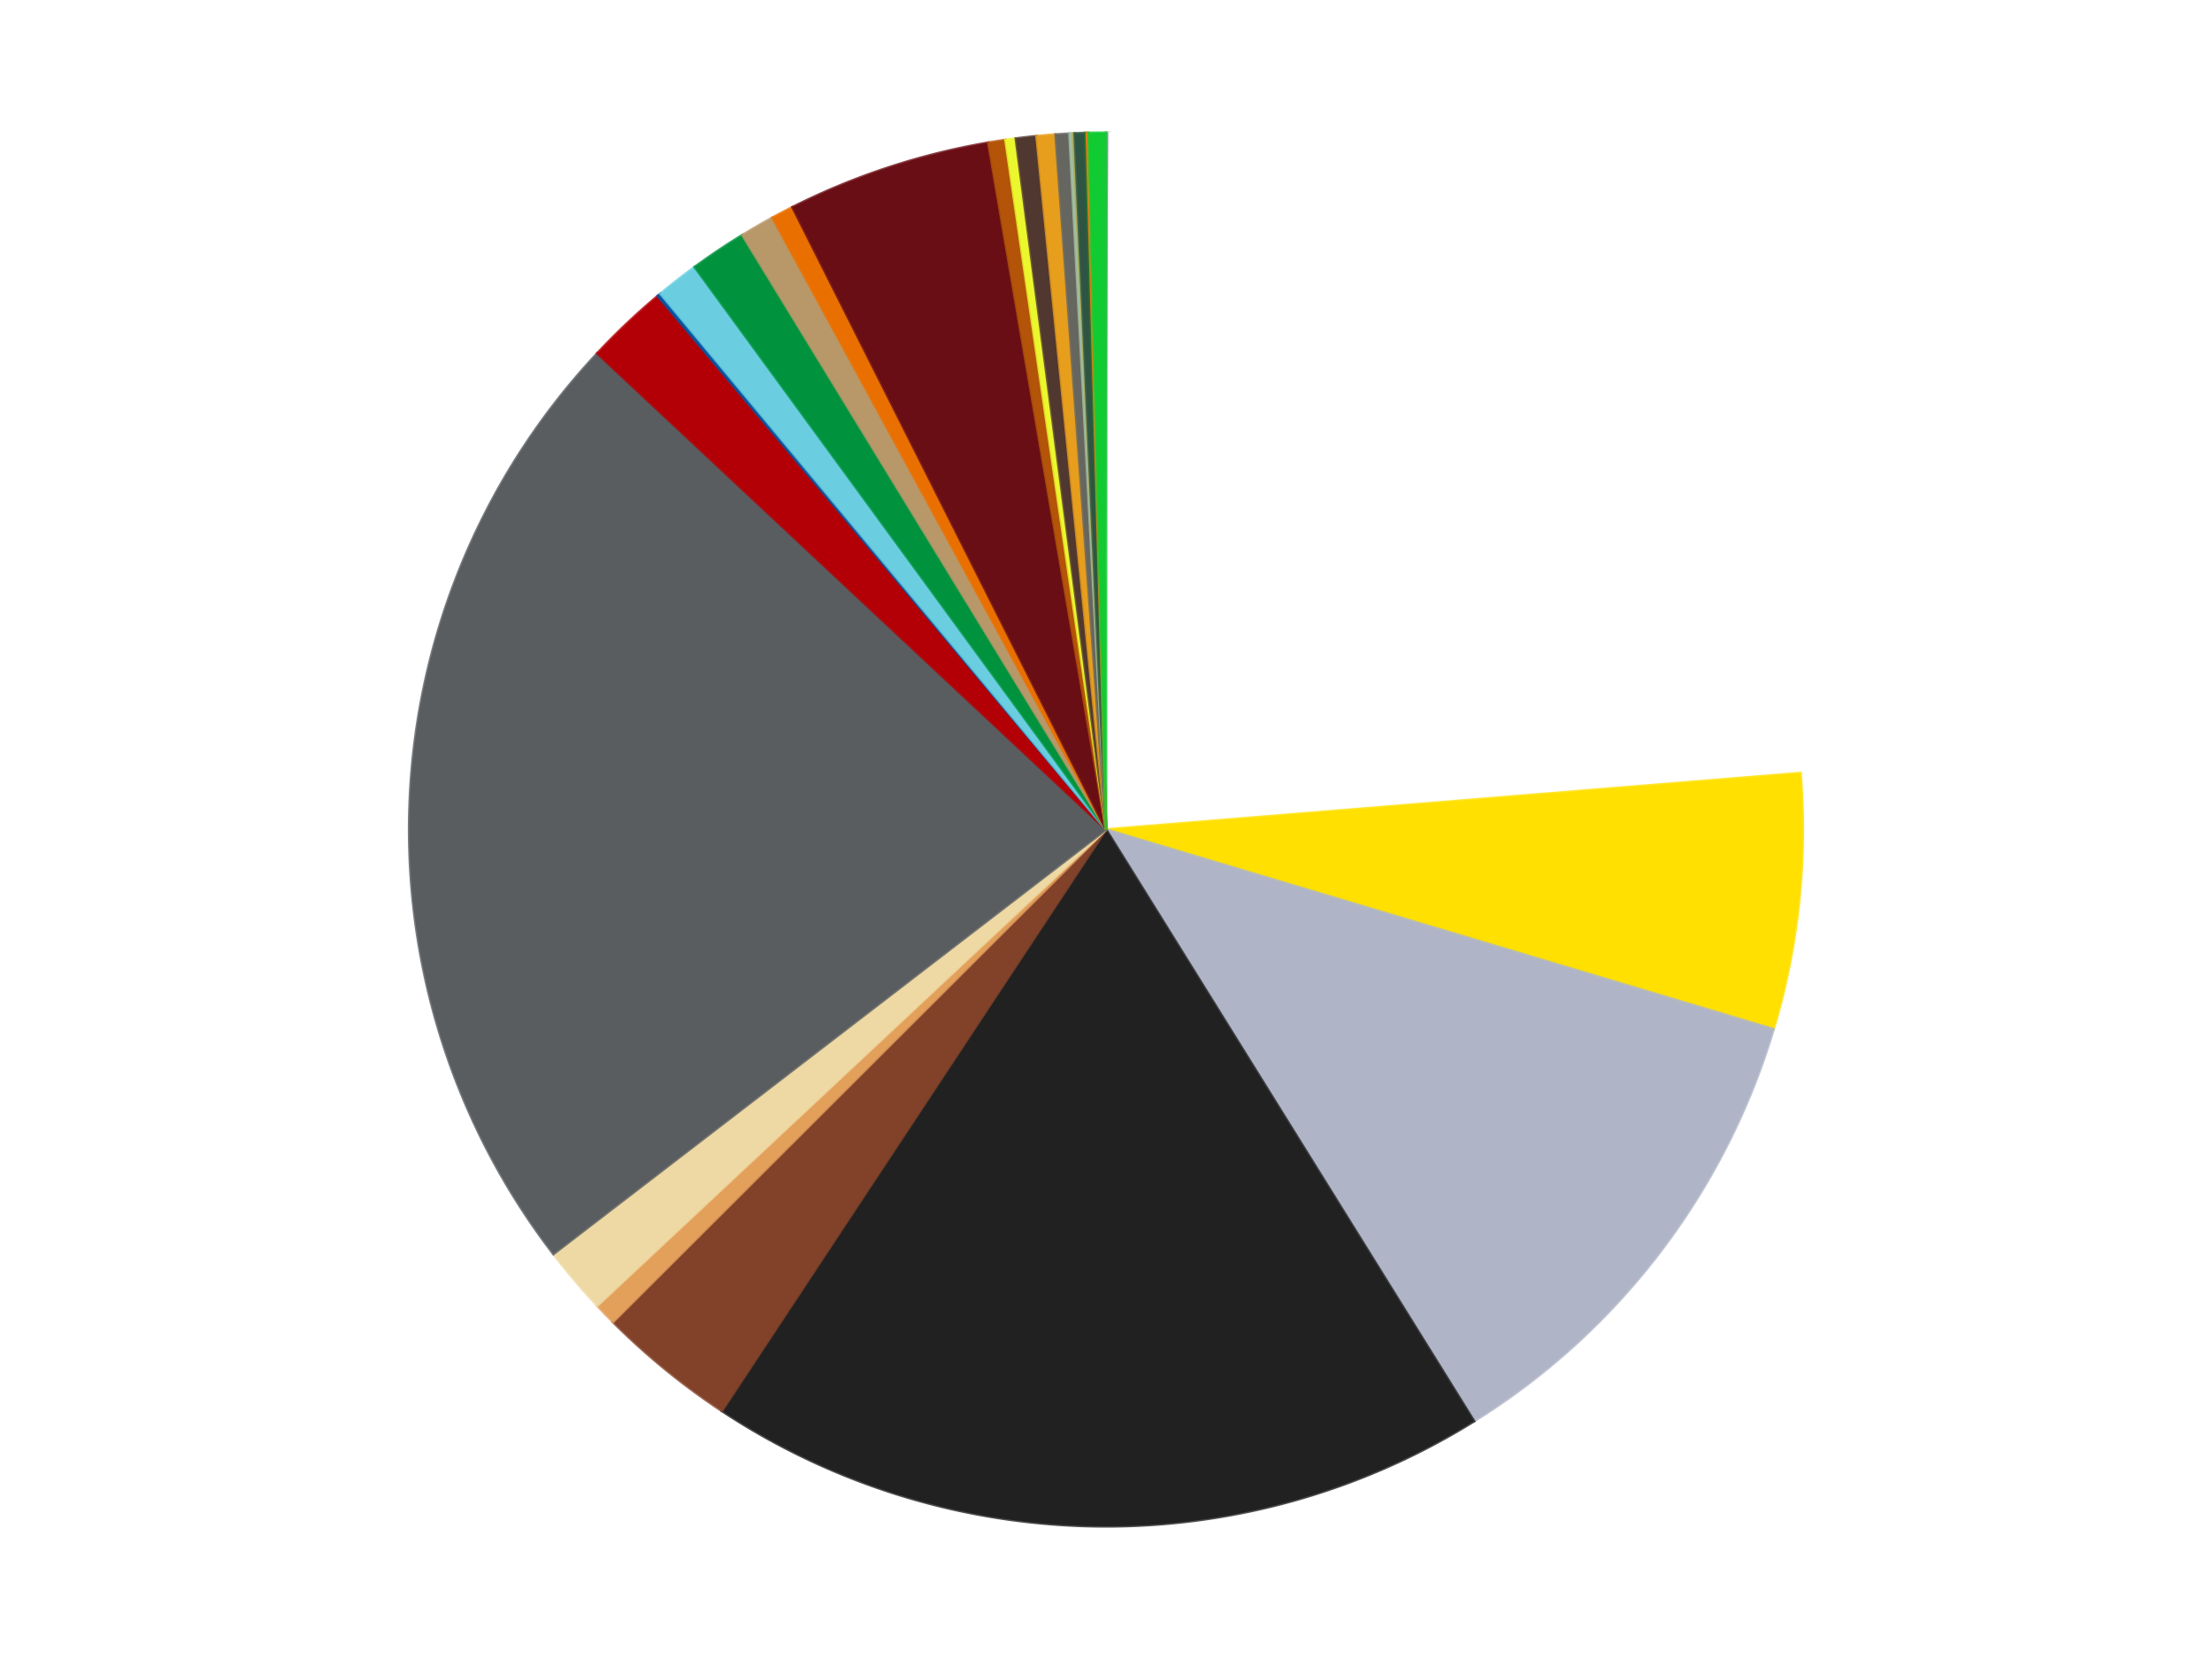 <?xml version='1.0' encoding='utf-8'?>
<svg xmlns="http://www.w3.org/2000/svg" xmlns:xlink="http://www.w3.org/1999/xlink" id="chart-e7551945-7d4d-4e4a-b55e-b2dedfa2d28b" class="pygal-chart" viewBox="0 0 800 600"><!--Generated with pygal 3.0.4 (lxml) ©Kozea 2012-2016 on 2024-07-06--><!--http://pygal.org--><!--http://github.com/Kozea/pygal--><defs><style type="text/css">#chart-e7551945-7d4d-4e4a-b55e-b2dedfa2d28b{-webkit-user-select:none;-webkit-font-smoothing:antialiased;font-family:Consolas,"Liberation Mono",Menlo,Courier,monospace}#chart-e7551945-7d4d-4e4a-b55e-b2dedfa2d28b .title{font-family:Consolas,"Liberation Mono",Menlo,Courier,monospace;font-size:16px}#chart-e7551945-7d4d-4e4a-b55e-b2dedfa2d28b .legends .legend text{font-family:Consolas,"Liberation Mono",Menlo,Courier,monospace;font-size:14px}#chart-e7551945-7d4d-4e4a-b55e-b2dedfa2d28b .axis text{font-family:Consolas,"Liberation Mono",Menlo,Courier,monospace;font-size:10px}#chart-e7551945-7d4d-4e4a-b55e-b2dedfa2d28b .axis text.major{font-family:Consolas,"Liberation Mono",Menlo,Courier,monospace;font-size:10px}#chart-e7551945-7d4d-4e4a-b55e-b2dedfa2d28b .text-overlay text.value{font-family:Consolas,"Liberation Mono",Menlo,Courier,monospace;font-size:16px}#chart-e7551945-7d4d-4e4a-b55e-b2dedfa2d28b .text-overlay text.label{font-family:Consolas,"Liberation Mono",Menlo,Courier,monospace;font-size:10px}#chart-e7551945-7d4d-4e4a-b55e-b2dedfa2d28b .tooltip{font-family:Consolas,"Liberation Mono",Menlo,Courier,monospace;font-size:14px}#chart-e7551945-7d4d-4e4a-b55e-b2dedfa2d28b text.no_data{font-family:Consolas,"Liberation Mono",Menlo,Courier,monospace;font-size:64px}
#chart-e7551945-7d4d-4e4a-b55e-b2dedfa2d28b{background-color:transparent}#chart-e7551945-7d4d-4e4a-b55e-b2dedfa2d28b path,#chart-e7551945-7d4d-4e4a-b55e-b2dedfa2d28b line,#chart-e7551945-7d4d-4e4a-b55e-b2dedfa2d28b rect,#chart-e7551945-7d4d-4e4a-b55e-b2dedfa2d28b circle{-webkit-transition:150ms;-moz-transition:150ms;transition:150ms}#chart-e7551945-7d4d-4e4a-b55e-b2dedfa2d28b .graph &gt; .background{fill:transparent}#chart-e7551945-7d4d-4e4a-b55e-b2dedfa2d28b .plot &gt; .background{fill:transparent}#chart-e7551945-7d4d-4e4a-b55e-b2dedfa2d28b .graph{fill:rgba(0,0,0,.87)}#chart-e7551945-7d4d-4e4a-b55e-b2dedfa2d28b text.no_data{fill:rgba(0,0,0,1)}#chart-e7551945-7d4d-4e4a-b55e-b2dedfa2d28b .title{fill:rgba(0,0,0,1)}#chart-e7551945-7d4d-4e4a-b55e-b2dedfa2d28b .legends .legend text{fill:rgba(0,0,0,.87)}#chart-e7551945-7d4d-4e4a-b55e-b2dedfa2d28b .legends .legend:hover text{fill:rgba(0,0,0,1)}#chart-e7551945-7d4d-4e4a-b55e-b2dedfa2d28b .axis .line{stroke:rgba(0,0,0,1)}#chart-e7551945-7d4d-4e4a-b55e-b2dedfa2d28b .axis .guide.line{stroke:rgba(0,0,0,.54)}#chart-e7551945-7d4d-4e4a-b55e-b2dedfa2d28b .axis .major.line{stroke:rgba(0,0,0,.87)}#chart-e7551945-7d4d-4e4a-b55e-b2dedfa2d28b .axis text.major{fill:rgba(0,0,0,1)}#chart-e7551945-7d4d-4e4a-b55e-b2dedfa2d28b .axis.y .guides:hover .guide.line,#chart-e7551945-7d4d-4e4a-b55e-b2dedfa2d28b .line-graph .axis.x .guides:hover .guide.line,#chart-e7551945-7d4d-4e4a-b55e-b2dedfa2d28b .stackedline-graph .axis.x .guides:hover .guide.line,#chart-e7551945-7d4d-4e4a-b55e-b2dedfa2d28b .xy-graph .axis.x .guides:hover .guide.line{stroke:rgba(0,0,0,1)}#chart-e7551945-7d4d-4e4a-b55e-b2dedfa2d28b .axis .guides:hover text{fill:rgba(0,0,0,1)}#chart-e7551945-7d4d-4e4a-b55e-b2dedfa2d28b .reactive{fill-opacity:1.0;stroke-opacity:.8;stroke-width:1}#chart-e7551945-7d4d-4e4a-b55e-b2dedfa2d28b .ci{stroke:rgba(0,0,0,.87)}#chart-e7551945-7d4d-4e4a-b55e-b2dedfa2d28b .reactive.active,#chart-e7551945-7d4d-4e4a-b55e-b2dedfa2d28b .active .reactive{fill-opacity:0.6;stroke-opacity:.9;stroke-width:4}#chart-e7551945-7d4d-4e4a-b55e-b2dedfa2d28b .ci .reactive.active{stroke-width:1.5}#chart-e7551945-7d4d-4e4a-b55e-b2dedfa2d28b .series text{fill:rgba(0,0,0,1)}#chart-e7551945-7d4d-4e4a-b55e-b2dedfa2d28b .tooltip rect{fill:transparent;stroke:rgba(0,0,0,1);-webkit-transition:opacity 150ms;-moz-transition:opacity 150ms;transition:opacity 150ms}#chart-e7551945-7d4d-4e4a-b55e-b2dedfa2d28b .tooltip .label{fill:rgba(0,0,0,.87)}#chart-e7551945-7d4d-4e4a-b55e-b2dedfa2d28b .tooltip .label{fill:rgba(0,0,0,.87)}#chart-e7551945-7d4d-4e4a-b55e-b2dedfa2d28b .tooltip .legend{font-size:.8em;fill:rgba(0,0,0,.54)}#chart-e7551945-7d4d-4e4a-b55e-b2dedfa2d28b .tooltip .x_label{font-size:.6em;fill:rgba(0,0,0,1)}#chart-e7551945-7d4d-4e4a-b55e-b2dedfa2d28b .tooltip .xlink{font-size:.5em;text-decoration:underline}#chart-e7551945-7d4d-4e4a-b55e-b2dedfa2d28b .tooltip .value{font-size:1.5em}#chart-e7551945-7d4d-4e4a-b55e-b2dedfa2d28b .bound{font-size:.5em}#chart-e7551945-7d4d-4e4a-b55e-b2dedfa2d28b .max-value{font-size:.75em;fill:rgba(0,0,0,.54)}#chart-e7551945-7d4d-4e4a-b55e-b2dedfa2d28b .map-element{fill:transparent;stroke:rgba(0,0,0,.54) !important}#chart-e7551945-7d4d-4e4a-b55e-b2dedfa2d28b .map-element .reactive{fill-opacity:inherit;stroke-opacity:inherit}#chart-e7551945-7d4d-4e4a-b55e-b2dedfa2d28b .color-0,#chart-e7551945-7d4d-4e4a-b55e-b2dedfa2d28b .color-0 a:visited{stroke:#f44336;fill:#f44336}#chart-e7551945-7d4d-4e4a-b55e-b2dedfa2d28b .color-1,#chart-e7551945-7d4d-4e4a-b55e-b2dedfa2d28b .color-1 a:visited{stroke:#3f51b5;fill:#3f51b5}#chart-e7551945-7d4d-4e4a-b55e-b2dedfa2d28b .color-2,#chart-e7551945-7d4d-4e4a-b55e-b2dedfa2d28b .color-2 a:visited{stroke:#009688;fill:#009688}#chart-e7551945-7d4d-4e4a-b55e-b2dedfa2d28b .color-3,#chart-e7551945-7d4d-4e4a-b55e-b2dedfa2d28b .color-3 a:visited{stroke:#ffc107;fill:#ffc107}#chart-e7551945-7d4d-4e4a-b55e-b2dedfa2d28b .color-4,#chart-e7551945-7d4d-4e4a-b55e-b2dedfa2d28b .color-4 a:visited{stroke:#ff5722;fill:#ff5722}#chart-e7551945-7d4d-4e4a-b55e-b2dedfa2d28b .color-5,#chart-e7551945-7d4d-4e4a-b55e-b2dedfa2d28b .color-5 a:visited{stroke:#9c27b0;fill:#9c27b0}#chart-e7551945-7d4d-4e4a-b55e-b2dedfa2d28b .color-6,#chart-e7551945-7d4d-4e4a-b55e-b2dedfa2d28b .color-6 a:visited{stroke:#03a9f4;fill:#03a9f4}#chart-e7551945-7d4d-4e4a-b55e-b2dedfa2d28b .color-7,#chart-e7551945-7d4d-4e4a-b55e-b2dedfa2d28b .color-7 a:visited{stroke:#8bc34a;fill:#8bc34a}#chart-e7551945-7d4d-4e4a-b55e-b2dedfa2d28b .color-8,#chart-e7551945-7d4d-4e4a-b55e-b2dedfa2d28b .color-8 a:visited{stroke:#ff9800;fill:#ff9800}#chart-e7551945-7d4d-4e4a-b55e-b2dedfa2d28b .color-9,#chart-e7551945-7d4d-4e4a-b55e-b2dedfa2d28b .color-9 a:visited{stroke:#e91e63;fill:#e91e63}#chart-e7551945-7d4d-4e4a-b55e-b2dedfa2d28b .color-10,#chart-e7551945-7d4d-4e4a-b55e-b2dedfa2d28b .color-10 a:visited{stroke:#2196f3;fill:#2196f3}#chart-e7551945-7d4d-4e4a-b55e-b2dedfa2d28b .color-11,#chart-e7551945-7d4d-4e4a-b55e-b2dedfa2d28b .color-11 a:visited{stroke:#4caf50;fill:#4caf50}#chart-e7551945-7d4d-4e4a-b55e-b2dedfa2d28b .color-12,#chart-e7551945-7d4d-4e4a-b55e-b2dedfa2d28b .color-12 a:visited{stroke:#ffeb3b;fill:#ffeb3b}#chart-e7551945-7d4d-4e4a-b55e-b2dedfa2d28b .color-13,#chart-e7551945-7d4d-4e4a-b55e-b2dedfa2d28b .color-13 a:visited{stroke:#673ab7;fill:#673ab7}#chart-e7551945-7d4d-4e4a-b55e-b2dedfa2d28b .color-14,#chart-e7551945-7d4d-4e4a-b55e-b2dedfa2d28b .color-14 a:visited{stroke:#00bcd4;fill:#00bcd4}#chart-e7551945-7d4d-4e4a-b55e-b2dedfa2d28b .color-15,#chart-e7551945-7d4d-4e4a-b55e-b2dedfa2d28b .color-15 a:visited{stroke:#cddc39;fill:#cddc39}#chart-e7551945-7d4d-4e4a-b55e-b2dedfa2d28b .color-16,#chart-e7551945-7d4d-4e4a-b55e-b2dedfa2d28b .color-16 a:visited{stroke:#9e9e9e;fill:#9e9e9e}#chart-e7551945-7d4d-4e4a-b55e-b2dedfa2d28b .color-17,#chart-e7551945-7d4d-4e4a-b55e-b2dedfa2d28b .color-17 a:visited{stroke:#607d8b;fill:#607d8b}#chart-e7551945-7d4d-4e4a-b55e-b2dedfa2d28b .color-18,#chart-e7551945-7d4d-4e4a-b55e-b2dedfa2d28b .color-18 a:visited{stroke:#7b0f07;fill:#7b0f07}#chart-e7551945-7d4d-4e4a-b55e-b2dedfa2d28b .color-19,#chart-e7551945-7d4d-4e4a-b55e-b2dedfa2d28b .color-19 a:visited{stroke:#141938;fill:#141938}#chart-e7551945-7d4d-4e4a-b55e-b2dedfa2d28b .color-20,#chart-e7551945-7d4d-4e4a-b55e-b2dedfa2d28b .color-20 a:visited{stroke:#000000;fill:#000000}#chart-e7551945-7d4d-4e4a-b55e-b2dedfa2d28b .color-21,#chart-e7551945-7d4d-4e4a-b55e-b2dedfa2d28b .color-21 a:visited{stroke:#5e4600;fill:#5e4600}#chart-e7551945-7d4d-4e4a-b55e-b2dedfa2d28b .color-22,#chart-e7551945-7d4d-4e4a-b55e-b2dedfa2d28b .color-22 a:visited{stroke:#791d00;fill:#791d00}#chart-e7551945-7d4d-4e4a-b55e-b2dedfa2d28b .color-23,#chart-e7551945-7d4d-4e4a-b55e-b2dedfa2d28b .color-23 a:visited{stroke:#220826;fill:#220826}#chart-e7551945-7d4d-4e4a-b55e-b2dedfa2d28b .color-24,#chart-e7551945-7d4d-4e4a-b55e-b2dedfa2d28b .color-24 a:visited{stroke:#01364e;fill:#01364e}#chart-e7551945-7d4d-4e4a-b55e-b2dedfa2d28b .color-25,#chart-e7551945-7d4d-4e4a-b55e-b2dedfa2d28b .color-25 a:visited{stroke:#344c19;fill:#344c19}#chart-e7551945-7d4d-4e4a-b55e-b2dedfa2d28b .color-26,#chart-e7551945-7d4d-4e4a-b55e-b2dedfa2d28b .color-26 a:visited{stroke:#573400;fill:#573400}#chart-e7551945-7d4d-4e4a-b55e-b2dedfa2d28b .text-overlay .color-0 text{fill:black}#chart-e7551945-7d4d-4e4a-b55e-b2dedfa2d28b .text-overlay .color-1 text{fill:black}#chart-e7551945-7d4d-4e4a-b55e-b2dedfa2d28b .text-overlay .color-2 text{fill:black}#chart-e7551945-7d4d-4e4a-b55e-b2dedfa2d28b .text-overlay .color-3 text{fill:black}#chart-e7551945-7d4d-4e4a-b55e-b2dedfa2d28b .text-overlay .color-4 text{fill:black}#chart-e7551945-7d4d-4e4a-b55e-b2dedfa2d28b .text-overlay .color-5 text{fill:black}#chart-e7551945-7d4d-4e4a-b55e-b2dedfa2d28b .text-overlay .color-6 text{fill:black}#chart-e7551945-7d4d-4e4a-b55e-b2dedfa2d28b .text-overlay .color-7 text{fill:black}#chart-e7551945-7d4d-4e4a-b55e-b2dedfa2d28b .text-overlay .color-8 text{fill:black}#chart-e7551945-7d4d-4e4a-b55e-b2dedfa2d28b .text-overlay .color-9 text{fill:black}#chart-e7551945-7d4d-4e4a-b55e-b2dedfa2d28b .text-overlay .color-10 text{fill:black}#chart-e7551945-7d4d-4e4a-b55e-b2dedfa2d28b .text-overlay .color-11 text{fill:black}#chart-e7551945-7d4d-4e4a-b55e-b2dedfa2d28b .text-overlay .color-12 text{fill:black}#chart-e7551945-7d4d-4e4a-b55e-b2dedfa2d28b .text-overlay .color-13 text{fill:black}#chart-e7551945-7d4d-4e4a-b55e-b2dedfa2d28b .text-overlay .color-14 text{fill:black}#chart-e7551945-7d4d-4e4a-b55e-b2dedfa2d28b .text-overlay .color-15 text{fill:black}#chart-e7551945-7d4d-4e4a-b55e-b2dedfa2d28b .text-overlay .color-16 text{fill:black}#chart-e7551945-7d4d-4e4a-b55e-b2dedfa2d28b .text-overlay .color-17 text{fill:black}#chart-e7551945-7d4d-4e4a-b55e-b2dedfa2d28b .text-overlay .color-18 text{fill:black}#chart-e7551945-7d4d-4e4a-b55e-b2dedfa2d28b .text-overlay .color-19 text{fill:white}#chart-e7551945-7d4d-4e4a-b55e-b2dedfa2d28b .text-overlay .color-20 text{fill:white}#chart-e7551945-7d4d-4e4a-b55e-b2dedfa2d28b .text-overlay .color-21 text{fill:black}#chart-e7551945-7d4d-4e4a-b55e-b2dedfa2d28b .text-overlay .color-22 text{fill:black}#chart-e7551945-7d4d-4e4a-b55e-b2dedfa2d28b .text-overlay .color-23 text{fill:white}#chart-e7551945-7d4d-4e4a-b55e-b2dedfa2d28b .text-overlay .color-24 text{fill:white}#chart-e7551945-7d4d-4e4a-b55e-b2dedfa2d28b .text-overlay .color-25 text{fill:black}#chart-e7551945-7d4d-4e4a-b55e-b2dedfa2d28b .text-overlay .color-26 text{fill:white}
#chart-e7551945-7d4d-4e4a-b55e-b2dedfa2d28b text.no_data{text-anchor:middle}#chart-e7551945-7d4d-4e4a-b55e-b2dedfa2d28b .guide.line{fill:none}#chart-e7551945-7d4d-4e4a-b55e-b2dedfa2d28b .centered{text-anchor:middle}#chart-e7551945-7d4d-4e4a-b55e-b2dedfa2d28b .title{text-anchor:middle}#chart-e7551945-7d4d-4e4a-b55e-b2dedfa2d28b .legends .legend text{fill-opacity:1}#chart-e7551945-7d4d-4e4a-b55e-b2dedfa2d28b .axis.x text{text-anchor:middle}#chart-e7551945-7d4d-4e4a-b55e-b2dedfa2d28b .axis.x:not(.web) text[transform]{text-anchor:start}#chart-e7551945-7d4d-4e4a-b55e-b2dedfa2d28b .axis.x:not(.web) text[transform].backwards{text-anchor:end}#chart-e7551945-7d4d-4e4a-b55e-b2dedfa2d28b .axis.y text{text-anchor:end}#chart-e7551945-7d4d-4e4a-b55e-b2dedfa2d28b .axis.y text[transform].backwards{text-anchor:start}#chart-e7551945-7d4d-4e4a-b55e-b2dedfa2d28b .axis.y2 text{text-anchor:start}#chart-e7551945-7d4d-4e4a-b55e-b2dedfa2d28b .axis.y2 text[transform].backwards{text-anchor:end}#chart-e7551945-7d4d-4e4a-b55e-b2dedfa2d28b .axis .guide.line{stroke-dasharray:4,4;stroke:black}#chart-e7551945-7d4d-4e4a-b55e-b2dedfa2d28b .axis .major.guide.line{stroke-dasharray:6,6;stroke:black}#chart-e7551945-7d4d-4e4a-b55e-b2dedfa2d28b .horizontal .axis.y .guide.line,#chart-e7551945-7d4d-4e4a-b55e-b2dedfa2d28b .horizontal .axis.y2 .guide.line,#chart-e7551945-7d4d-4e4a-b55e-b2dedfa2d28b .vertical .axis.x .guide.line{opacity:0}#chart-e7551945-7d4d-4e4a-b55e-b2dedfa2d28b .horizontal .axis.always_show .guide.line,#chart-e7551945-7d4d-4e4a-b55e-b2dedfa2d28b .vertical .axis.always_show .guide.line{opacity:1 !important}#chart-e7551945-7d4d-4e4a-b55e-b2dedfa2d28b .axis.y .guides:hover .guide.line,#chart-e7551945-7d4d-4e4a-b55e-b2dedfa2d28b .axis.y2 .guides:hover .guide.line,#chart-e7551945-7d4d-4e4a-b55e-b2dedfa2d28b .axis.x .guides:hover .guide.line{opacity:1}#chart-e7551945-7d4d-4e4a-b55e-b2dedfa2d28b .axis .guides:hover text{opacity:1}#chart-e7551945-7d4d-4e4a-b55e-b2dedfa2d28b .nofill{fill:none}#chart-e7551945-7d4d-4e4a-b55e-b2dedfa2d28b .subtle-fill{fill-opacity:.2}#chart-e7551945-7d4d-4e4a-b55e-b2dedfa2d28b .dot{stroke-width:1px;fill-opacity:1;stroke-opacity:1}#chart-e7551945-7d4d-4e4a-b55e-b2dedfa2d28b .dot.active{stroke-width:5px}#chart-e7551945-7d4d-4e4a-b55e-b2dedfa2d28b .dot.negative{fill:transparent}#chart-e7551945-7d4d-4e4a-b55e-b2dedfa2d28b text,#chart-e7551945-7d4d-4e4a-b55e-b2dedfa2d28b tspan{stroke:none !important}#chart-e7551945-7d4d-4e4a-b55e-b2dedfa2d28b .series text.active{opacity:1}#chart-e7551945-7d4d-4e4a-b55e-b2dedfa2d28b .tooltip rect{fill-opacity:.95;stroke-width:.5}#chart-e7551945-7d4d-4e4a-b55e-b2dedfa2d28b .tooltip text{fill-opacity:1}#chart-e7551945-7d4d-4e4a-b55e-b2dedfa2d28b .showable{visibility:hidden}#chart-e7551945-7d4d-4e4a-b55e-b2dedfa2d28b .showable.shown{visibility:visible}#chart-e7551945-7d4d-4e4a-b55e-b2dedfa2d28b .gauge-background{fill:rgba(229,229,229,1);stroke:none}#chart-e7551945-7d4d-4e4a-b55e-b2dedfa2d28b .bg-lines{stroke:transparent;stroke-width:2px}</style><script type="text/javascript">window.pygal = window.pygal || {};window.pygal.config = window.pygal.config || {};window.pygal.config['e7551945-7d4d-4e4a-b55e-b2dedfa2d28b'] = {"allow_interruptions": false, "box_mode": "extremes", "classes": ["pygal-chart"], "css": ["file://style.css", "file://graph.css"], "defs": [], "disable_xml_declaration": false, "dots_size": 2.5, "dynamic_print_values": false, "explicit_size": false, "fill": false, "force_uri_protocol": "https", "formatter": null, "half_pie": false, "height": 600, "include_x_axis": false, "inner_radius": 0, "interpolate": null, "interpolation_parameters": {}, "interpolation_precision": 250, "inverse_y_axis": false, "js": ["//kozea.github.io/pygal.js/2.0.x/pygal-tooltips.min.js"], "legend_at_bottom": false, "legend_at_bottom_columns": null, "legend_box_size": 12, "logarithmic": false, "margin": 20, "margin_bottom": null, "margin_left": null, "margin_right": null, "margin_top": null, "max_scale": 16, "min_scale": 4, "missing_value_fill_truncation": "x", "no_data_text": "No data", "no_prefix": false, "order_min": null, "pretty_print": false, "print_labels": false, "print_values": false, "print_values_position": "center", "print_zeroes": true, "range": null, "rounded_bars": null, "secondary_range": null, "show_dots": true, "show_legend": false, "show_minor_x_labels": true, "show_minor_y_labels": true, "show_only_major_dots": false, "show_x_guides": false, "show_x_labels": true, "show_y_guides": true, "show_y_labels": true, "spacing": 10, "stack_from_top": false, "strict": false, "stroke": true, "stroke_style": null, "style": {"background": "transparent", "ci_colors": [], "colors": ["#F44336", "#3F51B5", "#009688", "#FFC107", "#FF5722", "#9C27B0", "#03A9F4", "#8BC34A", "#FF9800", "#E91E63", "#2196F3", "#4CAF50", "#FFEB3B", "#673AB7", "#00BCD4", "#CDDC39", "#9E9E9E", "#607D8B"], "dot_opacity": "1", "font_family": "Consolas, \"Liberation Mono\", Menlo, Courier, monospace", "foreground": "rgba(0, 0, 0, .87)", "foreground_strong": "rgba(0, 0, 0, 1)", "foreground_subtle": "rgba(0, 0, 0, .54)", "guide_stroke_color": "black", "guide_stroke_dasharray": "4,4", "label_font_family": "Consolas, \"Liberation Mono\", Menlo, Courier, monospace", "label_font_size": 10, "legend_font_family": "Consolas, \"Liberation Mono\", Menlo, Courier, monospace", "legend_font_size": 14, "major_guide_stroke_color": "black", "major_guide_stroke_dasharray": "6,6", "major_label_font_family": "Consolas, \"Liberation Mono\", Menlo, Courier, monospace", "major_label_font_size": 10, "no_data_font_family": "Consolas, \"Liberation Mono\", Menlo, Courier, monospace", "no_data_font_size": 64, "opacity": "1.0", "opacity_hover": "0.6", "plot_background": "transparent", "stroke_opacity": ".8", "stroke_opacity_hover": ".9", "stroke_width": "1", "stroke_width_hover": "4", "title_font_family": "Consolas, \"Liberation Mono\", Menlo, Courier, monospace", "title_font_size": 16, "tooltip_font_family": "Consolas, \"Liberation Mono\", Menlo, Courier, monospace", "tooltip_font_size": 14, "transition": "150ms", "value_background": "rgba(229, 229, 229, 1)", "value_colors": [], "value_font_family": "Consolas, \"Liberation Mono\", Menlo, Courier, monospace", "value_font_size": 16, "value_label_font_family": "Consolas, \"Liberation Mono\", Menlo, Courier, monospace", "value_label_font_size": 10}, "title": null, "tooltip_border_radius": 0, "tooltip_fancy_mode": true, "truncate_label": null, "truncate_legend": null, "width": 800, "x_label_rotation": 0, "x_labels": null, "x_labels_major": null, "x_labels_major_count": null, "x_labels_major_every": null, "x_title": null, "xrange": null, "y_label_rotation": 0, "y_labels": null, "y_labels_major": null, "y_labels_major_count": null, "y_labels_major_every": null, "y_title": null, "zero": 0, "legends": ["Flat Silver", "White", "Yellow", "Light Bluish Gray", "Black", "Reddish Brown", "Medium Nougat", "Tan", "Dark Bluish Gray", "Red", "Blue", "Medium Azure", "Green", "Dark Tan", "Trans-Orange", "Dark Red", "Dark Orange", "Trans-Yellow", "Dark Brown", "Pearl Gold", "Pearl Dark Gray", "Sand Green", "Olive Green", "Dark Green", "Trans-Green", "Orange", "Bright Green"]}</script><script type="text/javascript" xlink:href="https://kozea.github.io/pygal.js/2.0.x/pygal-tooltips.min.js"/></defs><title>Pygal</title><g class="graph pie-graph vertical"><rect x="0" y="0" width="800" height="600" class="background"/><g transform="translate(20, 20)" class="plot"><rect x="0" y="0" width="760" height="560" class="background"/><g class="series serie-0 color-0"><g class="slices"><g class="slice" style="fill: #8D949C; stroke: #8D949C"><path d="M380 28 A252 252 0 0 1 381.258 28.003 L380 280 A0 0 0 0 0 380 280 z" class="slice reactive tooltip-trigger"/><desc class="value">2</desc><desc class="x centered">380.31440846986874</desc><desc class="y centered">154.00039227317382</desc></g></g></g><g class="series serie-1 color-1"><g class="slices"><g class="slice" style="fill: #FFFFFF; stroke: #FFFFFF"><path d="M381.258 28.003 A252 252 0 0 1 631.172 259.586 L380 280 A0 0 0 0 0 380 280 z" class="slice reactive tooltip-trigger"/><desc class="value">595</desc><desc class="x centered">465.64138338725843</desc><desc class="y centered">187.5794749445957</desc></g></g></g><g class="series serie-2 color-2"><g class="slices"><g class="slice" style="fill: #FFE001; stroke: #FFE001"><path d="M631.172 259.586 A252 252 0 0 1 621.427 352.23 L380 280 A0 0 0 0 0 380 280 z" class="slice reactive tooltip-trigger"/><desc class="value">149</desc><desc class="x centered">505.30866289398875</desc><desc class="y centered">293.18100920721486</desc></g></g></g><g class="series serie-3 color-3"><g class="slices"><g class="slice" style="fill: #AFB5C7; stroke: #AFB5C7"><path d="M621.427 352.23 A252 252 0 0 1 513.101 493.982 L380 280 A0 0 0 0 0 380 280 z" class="slice reactive tooltip-trigger"/><desc class="value">290</desc><desc class="x centered">480.1138506896506</desc><desc class="y centered">356.50631934742614</desc></g></g></g><g class="series serie-4 color-4"><g class="slices"><g class="slice" style="fill: #212121; stroke: #212121"><path d="M513.101 493.982 A252 252 0 0 1 241.077 490.248 L380 280 A0 0 0 0 0 380 280 z" class="slice reactive tooltip-trigger"/><desc class="value">457</desc><desc class="x centered">378.27080590565976</desc><desc class="y centered">405.98813391658797</desc></g></g></g><g class="series serie-5 color-5"><g class="slices"><g class="slice" style="fill: #82422A; stroke: #82422A"><path d="M241.077 490.248 A252 252 0 0 1 201.698 458.08 L380 280 A0 0 0 0 0 380 280 z" class="slice reactive tooltip-trigger"/><desc class="value">81</desc><desc class="x centered">300.28690655543375</desc><desc class="y centered">377.5798274926629</desc></g></g></g><g class="series serie-6 color-6"><g class="slices"><g class="slice" style="fill: #E3A05B; stroke: #E3A05B"><path d="M201.698 458.08 A252 252 0 0 1 196.016 452.203 L380 280 A0 0 0 0 0 380 280 z" class="slice reactive tooltip-trigger"/><desc class="value">13</desc><desc class="x centered">289.4165903199478</desc><desc class="y centered">367.58222360008807</desc></g></g></g><g class="series serie-7 color-7"><g class="slices"><g class="slice" style="fill: #EED9A4; stroke: #EED9A4"><path d="M196.016 452.203 A252 252 0 0 1 180.155 433.512 L380 280 A0 0 0 0 0 380 280 z" class="slice reactive tooltip-trigger"/><desc class="value">39</desc><desc class="x centered">283.92898864774975</desc><desc class="y centered">361.52521559466004</desc></g></g></g><g class="series serie-8 color-8"><g class="slices"><g class="slice" style="fill: #595D60; stroke: #595D60"><path d="M180.155 433.512 A252 252 0 0 1 196.016 107.797 L380 280 A0 0 0 0 0 380 280 z" class="slice reactive tooltip-trigger"/><desc class="value">564</desc><desc class="x centered">254.14913252379105</desc><desc class="y centered">273.87144752117626</desc></g></g></g><g class="series serie-9 color-9"><g class="slices"><g class="slice" style="fill: #B30006; stroke: #B30006"><path d="M196.016 107.797 A252 252 0 0 1 217.911 87.047 L380 280 A0 0 0 0 0 380 280 z" class="slice reactive tooltip-trigger"/><desc class="value">48</desc><desc class="x centered">293.3262580335123</desc><desc class="y centered">188.5469385229411</desc></g></g></g><g class="series serie-10 color-10"><g class="slices"><g class="slice" style="fill: #0057A6; stroke: #0057A6"><path d="M217.911 87.047 A252 252 0 0 1 218.875 86.24 L380 280 A0 0 0 0 0 380 280 z" class="slice reactive tooltip-trigger"/><desc class="value">2</desc><desc class="x centered">299.1962422381162</desc><desc class="y centered">183.3213946544593</desc></g></g></g><g class="series serie-11 color-11"><g class="slices"><g class="slice" style="fill: #6ACEE0; stroke: #6ACEE0"><path d="M218.875 86.24 A252 252 0 0 1 231.268 76.572 L380 280 A0 0 0 0 0 380 280 z" class="slice reactive tooltip-trigger"/><desc class="value">25</desc><desc class="x centered">302.49824865068626</desc><desc class="y centered">180.6547508041318</desc></g></g></g><g class="series serie-12 color-12"><g class="slices"><g class="slice" style="fill: #00923D; stroke: #00923D"><path d="M231.268 76.572 A252 252 0 0 1 248.505 65.028 L380 280 A0 0 0 0 0 380 280 z" class="slice reactive tooltip-trigger"/><desc class="value">33</desc><desc class="x centered">309.8838205315143</desc><desc class="y centered">175.3113120879667</desc></g></g></g><g class="series serie-13 color-13"><g class="slices"><g class="slice" style="fill: #B89869; stroke: #B89869"><path d="M248.505 65.028 A252 252 0 0 1 259.392 58.736 L380 280 A0 0 0 0 0 380 280 z" class="slice reactive tooltip-trigger"/><desc class="value">20</desc><desc class="x centered">316.95462444877614</desc><desc class="y centered">170.9070092920487</desc></g></g></g><g class="series serie-14 color-14"><g class="slices"><g class="slice" style="fill: #E96F01; stroke: #E96F01"><path d="M259.392 58.736 A252 252 0 0 1 266.632 54.941 L380 280 A0 0 0 0 0 380 280 z" class="slice reactive tooltip-trigger"/><desc class="value">13</desc><desc class="x centered">321.4984245935991</desc><desc class="y centered">168.40445495016752</desc></g></g></g><g class="series serie-15 color-15"><g class="slices"><g class="slice" style="fill: #6A0E15; stroke: #6A0E15"><path d="M266.632 54.941 A252 252 0 0 1 337.445 31.619 L380 280 A0 0 0 0 0 380 280 z" class="slice reactive tooltip-trigger"/><desc class="value">119</desc><desc class="x centered">340.58573744540445</desc><desc class="y centered">160.3232858602919</desc></g></g></g><g class="series serie-16 color-16"><g class="slices"><g class="slice" style="fill: #B35408; stroke: #B35408"><path d="M337.445 31.619 A252 252 0 0 1 343.656 30.635 L380 280 A0 0 0 0 0 380 280 z" class="slice reactive tooltip-trigger"/><desc class="value">10</desc><desc class="x centered">360.2737306632768</desc><desc class="y centered">155.55372927220736</desc></g></g></g><g class="series serie-17 color-17"><g class="slices"><g class="slice" style="fill: #EBF72D; stroke: #EBF72D"><path d="M343.656 30.635 A252 252 0 0 1 347.393 30.118 L380 280 A0 0 0 0 0 380 280 z" class="slice reactive tooltip-trigger"/><desc class="value">6</desc><desc class="x centered">362.7617501044568</desc><desc class="y centered">155.18476559113947</desc></g></g></g><g class="series serie-18 color-18"><g class="slices"><g class="slice" style="fill: #50372F; stroke: #50372F"><path d="M347.393 30.118 A252 252 0 0 1 354.889 29.254 L380 280 A0 0 0 0 0 380 280 z" class="slice reactive tooltip-trigger"/><desc class="value">12</desc><desc class="x centered">365.5689333447437</desc><desc class="y centered">154.82913951245862</desc></g></g></g><g class="series serie-19 color-19"><g class="slices"><g class="slice" style="fill: #E79E1D; stroke: #E79E1D"><path d="M354.889 29.254 A252 252 0 0 1 361.78 28.66 L380 280 A0 0 0 0 0 380 280 z" class="slice reactive tooltip-trigger"/><desc class="value">11</desc><desc class="x centered">369.16628984758296</desc><desc class="y centered">154.4666151004705</desc></g></g></g><g class="series serie-20 color-20"><g class="slices"><g class="slice" style="fill: #666660; stroke: #666660"><path d="M361.78 28.66 A252 252 0 0 1 366.801 28.346 L380 280 A0 0 0 0 0 380 280 z" class="slice reactive tooltip-trigger"/><desc class="value">8</desc><desc class="x centered">372.14487724425106</desc><desc class="y centered">154.24509136223702</desc></g></g></g><g class="series serie-21 color-21"><g class="slices"><g class="slice" style="fill: #A2BFA3; stroke: #A2BFA3"><path d="M366.801 28.346 A252 252 0 0 1 368.057 28.283 L380 280 A0 0 0 0 0 380 280 z" class="slice reactive tooltip-trigger"/><desc class="value">2</desc><desc class="x centered">373.7144339995965</desc><desc class="y centered">154.15687678679234</desc></g></g></g><g class="series serie-22 color-22"><g class="slices"><g class="slice" style="fill: #ABA953; stroke: #ABA953"><path d="M368.057 28.283 A252 252 0 0 1 368.685 28.254 L380 280 A0 0 0 0 0 380 280 z" class="slice reactive tooltip-trigger"/><desc class="value">1</desc><desc class="x centered">374.18550293976</desc><desc class="y centered">154.13423172309137</desc></g></g></g><g class="series serie-23 color-23"><g class="slices"><g class="slice" style="fill: #2E5543; stroke: #2E5543"><path d="M368.685 28.254 A252 252 0 0 1 372.455 28.113 L380 280 A0 0 0 0 0 380 280 z" class="slice reactive tooltip-trigger"/><desc class="value">6</desc><desc class="x centered">375.2849691788385</desc><desc class="y centered">154.08825120603123</desc></g></g></g><g class="series serie-24 color-24"><g class="slices"><g class="slice" style="fill: #217625; stroke: #217625"><path d="M372.455 28.113 A252 252 0 0 1 373.084 28.095 L380 280 A0 0 0 0 0 380 280 z" class="slice reactive tooltip-trigger"/><desc class="value">1</desc><desc class="x centered">376.3847950563935</desc><desc class="y centered">154.05187459427702</desc></g></g></g><g class="series serie-25 color-25"><g class="slices"><g class="slice" style="fill: #FF7E14; stroke: #FF7E14"><path d="M373.084 28.095 A252 252 0 0 1 373.712 28.078 L380 280 A0 0 0 0 0 380 280 z" class="slice reactive tooltip-trigger"/><desc class="value">1</desc><desc class="x centered">376.6990853384536</desc><desc class="y centered">154.043245665835</desc></g></g></g><g class="series serie-26 color-26"><g class="slices"><g class="slice" style="fill: #10CB31; stroke: #10CB31"><path d="M373.712 28.078 A252 252 0 0 1 380 28 L380 280 A0 0 0 0 0 380 280 z" class="slice reactive tooltip-trigger"/><desc class="value">10</desc><desc class="x centered">378.42799680405375</desc><desc class="y centered">154.00980670722055</desc></g></g></g></g><g class="titles"/><g transform="translate(20, 20)" class="plot overlay"><g class="series serie-0 color-0"/><g class="series serie-1 color-1"/><g class="series serie-2 color-2"/><g class="series serie-3 color-3"/><g class="series serie-4 color-4"/><g class="series serie-5 color-5"/><g class="series serie-6 color-6"/><g class="series serie-7 color-7"/><g class="series serie-8 color-8"/><g class="series serie-9 color-9"/><g class="series serie-10 color-10"/><g class="series serie-11 color-11"/><g class="series serie-12 color-12"/><g class="series serie-13 color-13"/><g class="series serie-14 color-14"/><g class="series serie-15 color-15"/><g class="series serie-16 color-16"/><g class="series serie-17 color-17"/><g class="series serie-18 color-18"/><g class="series serie-19 color-19"/><g class="series serie-20 color-20"/><g class="series serie-21 color-21"/><g class="series serie-22 color-22"/><g class="series serie-23 color-23"/><g class="series serie-24 color-24"/><g class="series serie-25 color-25"/><g class="series serie-26 color-26"/></g><g transform="translate(20, 20)" class="plot text-overlay"><g class="series serie-0 color-0"/><g class="series serie-1 color-1"/><g class="series serie-2 color-2"/><g class="series serie-3 color-3"/><g class="series serie-4 color-4"/><g class="series serie-5 color-5"/><g class="series serie-6 color-6"/><g class="series serie-7 color-7"/><g class="series serie-8 color-8"/><g class="series serie-9 color-9"/><g class="series serie-10 color-10"/><g class="series serie-11 color-11"/><g class="series serie-12 color-12"/><g class="series serie-13 color-13"/><g class="series serie-14 color-14"/><g class="series serie-15 color-15"/><g class="series serie-16 color-16"/><g class="series serie-17 color-17"/><g class="series serie-18 color-18"/><g class="series serie-19 color-19"/><g class="series serie-20 color-20"/><g class="series serie-21 color-21"/><g class="series serie-22 color-22"/><g class="series serie-23 color-23"/><g class="series serie-24 color-24"/><g class="series serie-25 color-25"/><g class="series serie-26 color-26"/></g><g transform="translate(20, 20)" class="plot tooltip-overlay"><g transform="translate(0 0)" style="opacity: 0" class="tooltip"><rect rx="0" ry="0" width="0" height="0" class="tooltip-box"/><g class="text"/></g></g></g></svg>